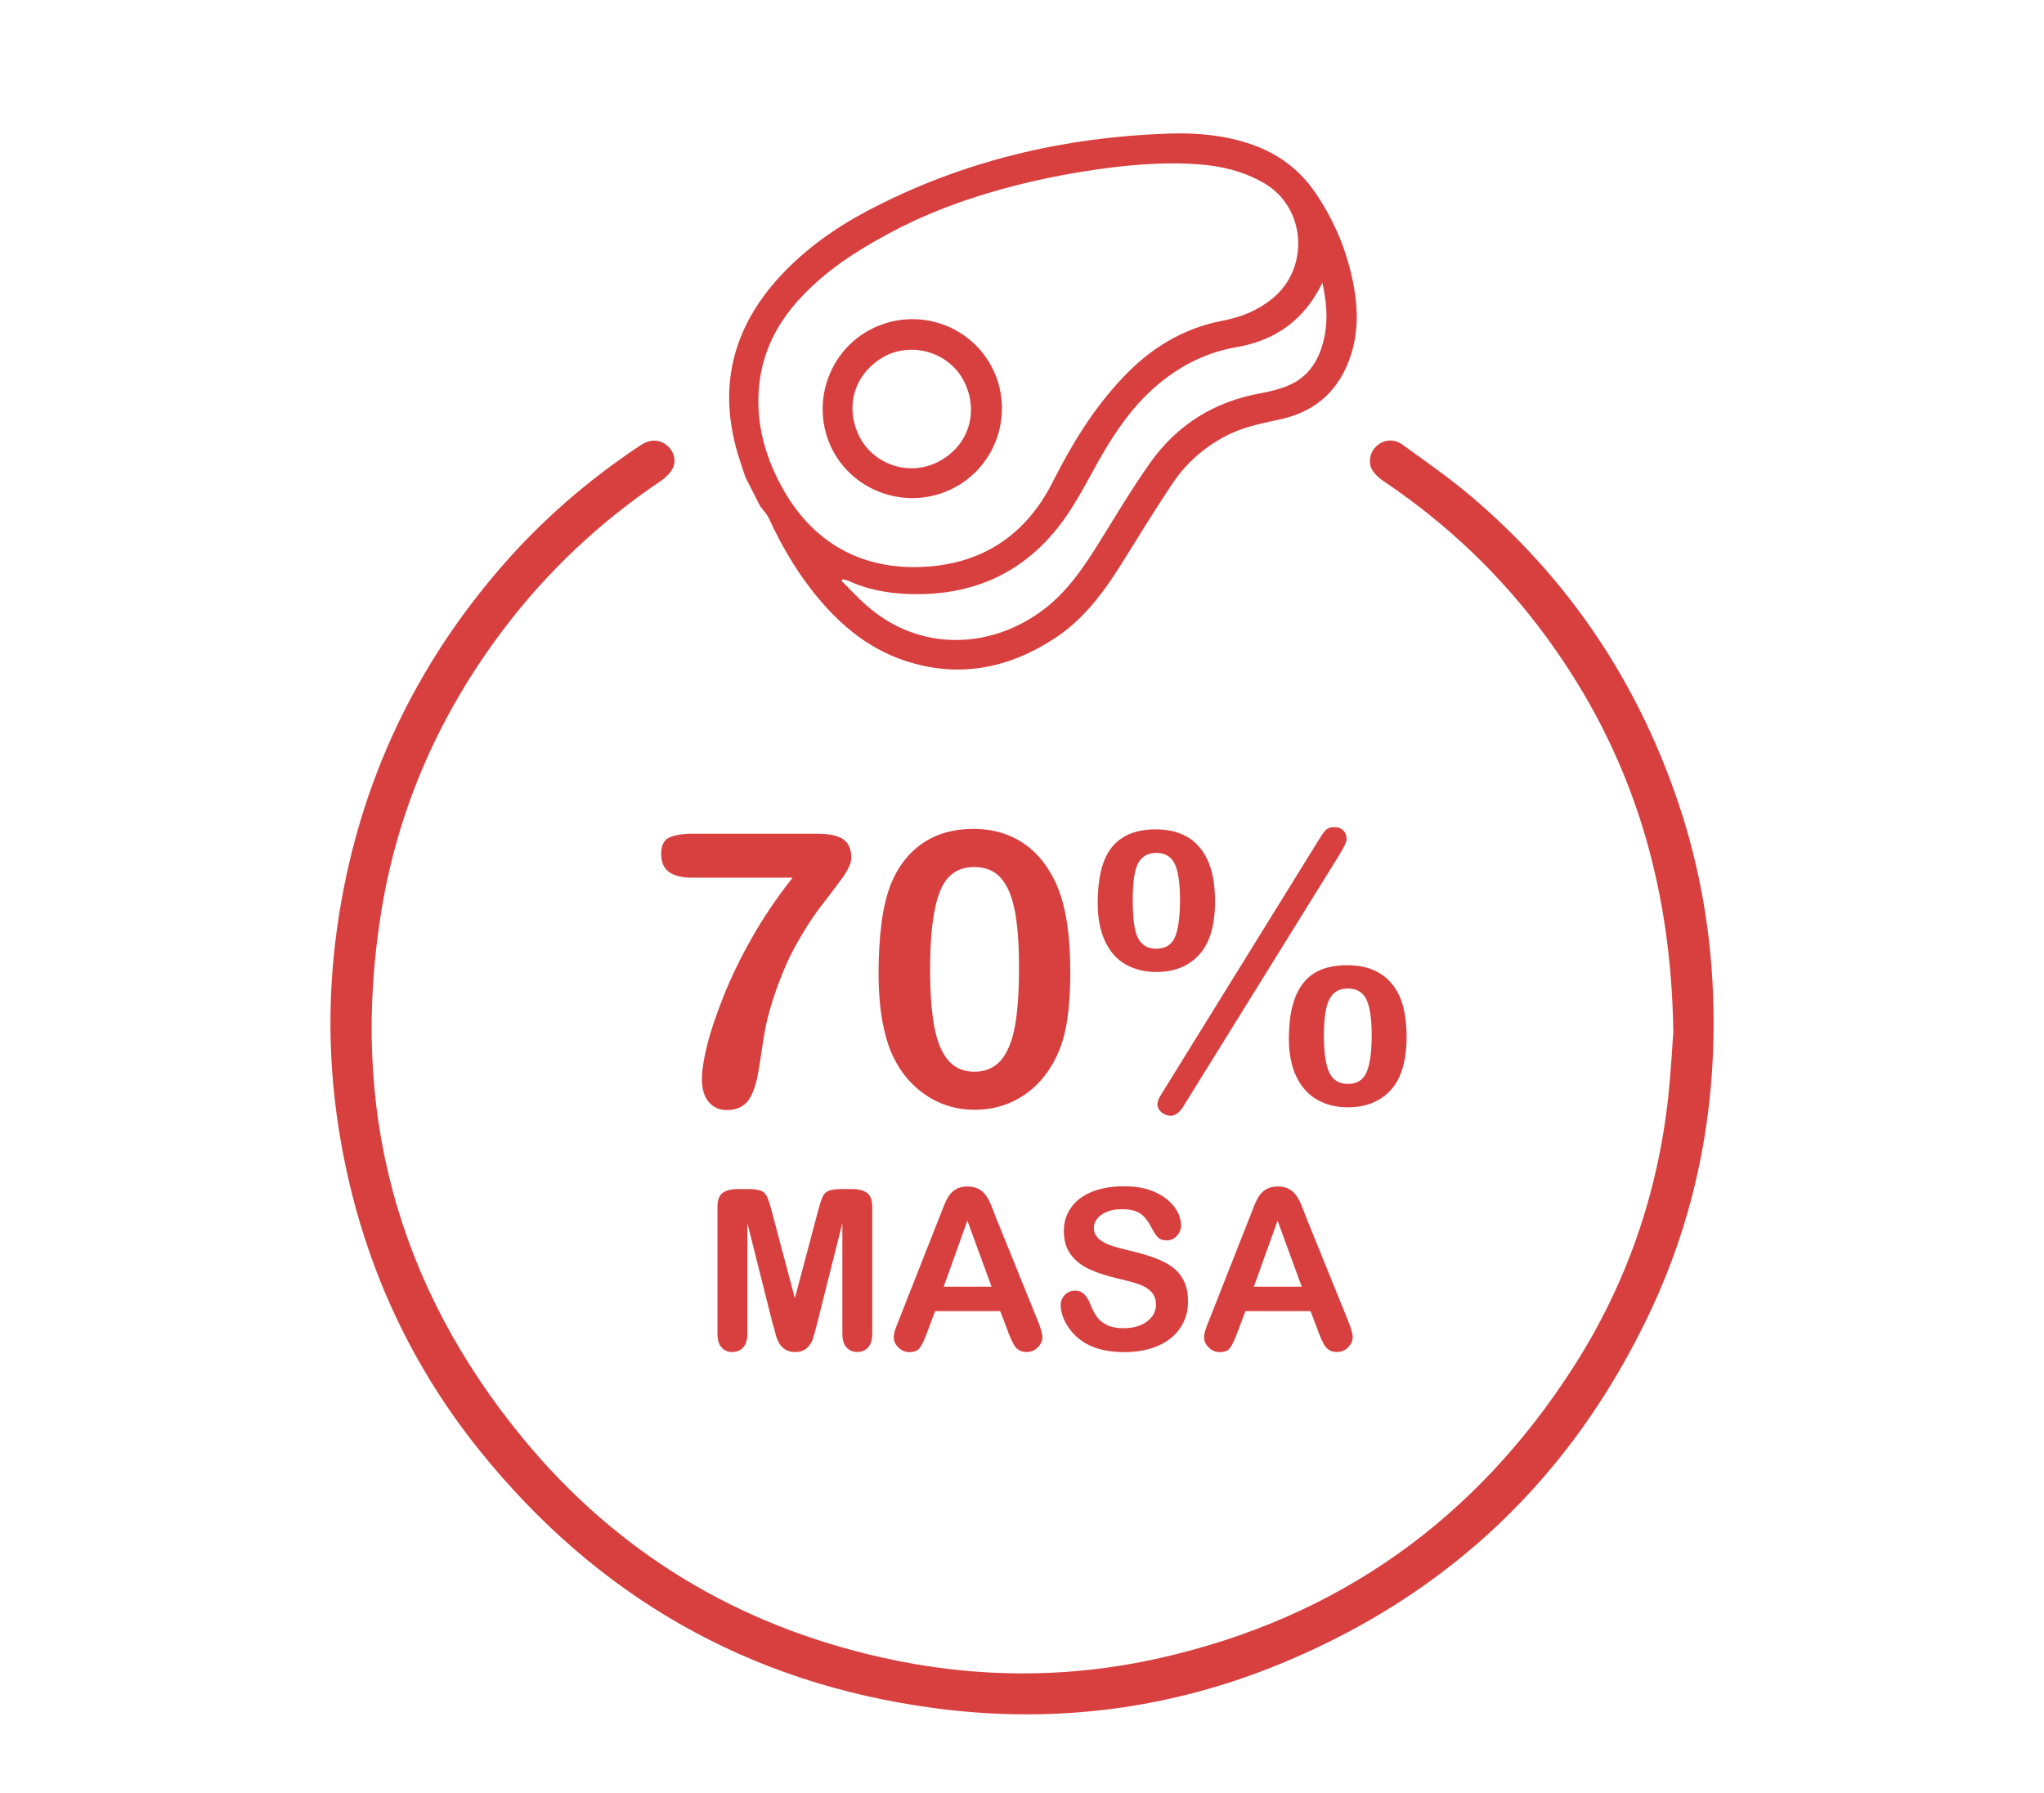 <?xml version="1.0" encoding="UTF-8"?>
<svg id="Layer_1" data-name="Layer 1" xmlns="http://www.w3.org/2000/svg" viewBox="0 0 207.83 182.3">
  <defs>
    <style>
      .cls-1 {
        fill: #d83f3f;
      }
    </style>
  </defs>
  <g>
    <path class="cls-1" d="M70.42,84.77h12.67c1.22,0,2.1.19,2.65.57.55.38.82,1.01.82,1.88,0,.53-.32,1.24-.96,2.11s-1.37,1.84-2.19,2.9c-.82,1.06-1.66,2.38-2.53,3.95-.87,1.57-1.67,3.5-2.39,5.77-.3,1-.52,1.83-.65,2.49s-.27,1.52-.42,2.57c-.15,1.05-.29,1.86-.4,2.42-.27,1.29-.64,2.19-1.13,2.69s-1.14.75-1.95.75-1.4-.27-1.87-.81-.7-1.33-.7-2.39c0-.81.17-1.92.51-3.31.34-1.4.9-3.07,1.67-5.01.77-1.95,1.74-3.95,2.9-5.99,1.16-2.05,2.54-4.09,4.14-6.12h-10.18c-1.07,0-1.86-.19-2.39-.58-.53-.39-.79-.99-.79-1.82,0-.88.28-1.44.84-1.69.56-.25,1.34-.38,2.34-.38Z"/>
    <path class="cls-1" d="M108.83,98.72c0,2.08-.13,3.87-.38,5.37-.25,1.5-.72,2.85-1.41,4.07-.86,1.5-1.98,2.65-3.35,3.46-1.37.81-2.89,1.22-4.57,1.22-1.93,0-3.66-.54-5.19-1.64-1.53-1.09-2.68-2.6-3.45-4.53-.39-1.05-.68-2.22-.87-3.49-.18-1.27-.28-2.65-.28-4.14,0-1.92.1-3.64.3-5.18.2-1.54.52-2.85.95-3.96.75-1.83,1.84-3.22,3.26-4.18s3.13-1.44,5.11-1.44c1.31,0,2.49.21,3.56.64,1.07.43,2,1.05,2.81,1.86.81.82,1.49,1.83,2.05,3.04.96,2.09,1.45,5.06,1.45,8.89ZM103.61,98.34c0-2.32-.14-4.22-.42-5.7-.28-1.48-.75-2.59-1.41-3.35s-1.57-1.13-2.74-1.13c-1.67,0-2.84.84-3.49,2.53-.65,1.69-.98,4.29-.98,7.8,0,2.39.14,4.34.42,5.86.28,1.52.75,2.67,1.41,3.45.66.78,1.55,1.17,2.68,1.17s2.08-.41,2.74-1.22c.66-.81,1.12-1.97,1.39-3.48.27-1.51.4-3.49.4-5.94Z"/>
    <path class="cls-1" d="M123.54,91.66c0,2.42-.53,4.22-1.6,5.4-1.07,1.18-2.52,1.77-4.38,1.77-1.14,0-2.17-.25-3.07-.75-.91-.5-1.61-1.28-2.12-2.35-.51-1.07-.76-2.37-.76-3.9,0-1.65.2-3.03.59-4.13.39-1.1,1.03-1.94,1.91-2.51.88-.57,2.01-.86,3.38-.86.99,0,1.86.15,2.61.46.75.3,1.38.77,1.9,1.4s.91,1.39,1.16,2.29c.25.9.38,1.96.38,3.18ZM119.98,91.47c0-1.66-.18-2.87-.53-3.62-.36-.75-.98-1.13-1.88-1.13-.61,0-1.09.18-1.46.54s-.61.89-.74,1.6-.2,1.6-.2,2.69.07,2.05.2,2.76c.13.71.38,1.25.73,1.61.36.36.84.54,1.47.54.94,0,1.58-.4,1.91-1.2s.5-2.06.5-3.79ZM136.23,86.84l-15.85,25.56c-.41.7-.86,1.05-1.37,1.05-.29,0-.58-.11-.88-.33-.29-.22-.44-.51-.44-.87,0-.27.13-.59.38-.97l15.95-25.77c.28-.47.52-.82.73-1.06.21-.23.51-.35.9-.35s.69.11.92.33c.23.22.35.52.35.89,0,.27-.23.77-.7,1.52ZM143.02,105.42c0,2.42-.53,4.22-1.6,5.4-1.07,1.18-2.52,1.77-4.38,1.77-1.15,0-2.19-.25-3.09-.76-.91-.51-1.62-1.29-2.13-2.34-.51-1.05-.77-2.35-.77-3.9,0-2.47.47-4.34,1.42-5.58.94-1.25,2.45-1.87,4.5-1.87.99,0,1.86.15,2.6.46.74.3,1.38.76,1.9,1.37.53.61.92,1.37,1.17,2.27.25.91.38,1.97.38,3.19ZM139.47,105.23c0-1.64-.18-2.83-.53-3.59-.36-.75-.98-1.13-1.88-1.13-.63,0-1.13.18-1.48.53-.35.36-.61.88-.75,1.57-.15.69-.22,1.59-.22,2.69,0,1.7.18,2.94.54,3.73.36.79,1,1.18,1.91,1.18s1.56-.4,1.9-1.21c.34-.81.51-2.06.51-3.78Z"/>
  </g>
  <g>
    <path class="cls-1" d="M78.6,134.74l-2.61-10.38v11.24c0,.62-.14,1.09-.42,1.4s-.65.47-1.11.47-.81-.15-1.09-.46c-.28-.31-.42-.78-.42-1.41v-12.89c0-.71.19-1.19.56-1.44.37-.25.87-.37,1.5-.37h1.02c.61,0,1.06.06,1.34.17.28.11.48.31.62.6.13.29.29.76.46,1.41l2.37,8.92,2.37-8.92c.17-.65.32-1.12.46-1.41.13-.29.34-.49.62-.6.28-.11.72-.17,1.34-.17h1.02c.63,0,1.13.12,1.5.37.37.25.56.73.56,1.44v12.89c0,.62-.14,1.09-.42,1.4s-.65.47-1.12.47c-.44,0-.8-.16-1.08-.47-.28-.31-.42-.78-.42-1.4v-11.24l-2.61,10.38c-.17.67-.31,1.17-.42,1.48s-.31.6-.59.86c-.29.26-.69.39-1.2.39-.39,0-.71-.08-.98-.25s-.47-.38-.62-.64c-.15-.26-.27-.55-.35-.86-.09-.31-.17-.64-.26-.98Z"/>
    <path class="cls-1" d="M102.48,135.35l-.78-2.04h-6.62l-.78,2.09c-.3.81-.56,1.36-.78,1.65s-.57.43-1.06.43c-.42,0-.78-.15-1.1-.46s-.48-.65-.48-1.03c0-.22.04-.45.11-.69.07-.24.2-.57.37-.99l4.17-10.58c.12-.3.26-.67.43-1.09.17-.43.34-.78.53-1.06s.44-.51.74-.68c.31-.17.69-.26,1.14-.26s.84.09,1.15.26c.31.17.56.4.74.67.19.27.35.57.48.88.13.31.29.74.49,1.26l4.26,10.51c.33.8.5,1.38.5,1.74s-.16.72-.47,1.04c-.31.31-.69.47-1.14.47-.26,0-.48-.05-.67-.14-.19-.09-.34-.22-.47-.38s-.26-.4-.41-.73c-.14-.33-.27-.62-.37-.87ZM95.95,130.83h4.87l-2.46-6.72-2.41,6.72Z"/>
    <path class="cls-1" d="M120.8,132.31c0,.99-.25,1.87-.76,2.66-.51.79-1.25,1.4-2.23,1.84-.98.44-2.14.67-3.48.67-1.61,0-2.93-.3-3.98-.91-.74-.44-1.34-1.02-1.81-1.75-.46-.73-.69-1.44-.69-2.13,0-.4.14-.74.42-1.03s.63-.43,1.06-.43c.35,0,.64.11.88.33s.45.55.62.99c.21.52.43.95.67,1.3.24.35.58.64,1.02.86s1.01.34,1.72.34c.98,0,1.77-.23,2.38-.68.61-.46.92-1.02.92-1.71,0-.54-.17-.98-.49-1.32s-.76-.59-1.28-.77c-.52-.18-1.22-.37-2.09-.57-1.17-.27-2.15-.59-2.94-.96-.79-.37-1.42-.87-1.88-1.5s-.69-1.42-.69-2.36.24-1.69.73-2.39c.49-.7,1.2-1.23,2.12-1.61.93-.37,2.01-.56,3.27-.56,1,0,1.86.12,2.59.37.73.25,1.33.58,1.82.99s.83.84,1.06,1.29c.22.45.33.89.33,1.32,0,.39-.14.75-.42,1.06-.28.31-.62.47-1.04.47-.38,0-.67-.09-.86-.28s-.41-.5-.64-.93c-.3-.61-.65-1.09-1.07-1.44-.42-.34-1.08-.52-2-.52-.85,0-1.54.19-2.06.56-.52.37-.78.82-.78,1.35,0,.33.09.61.27.84.18.24.42.44.73.61.31.17.63.3.94.4.32.1.84.24,1.58.42.92.21,1.75.45,2.49.71s1.38.57,1.9.94c.52.37.93.84,1.22,1.41.29.57.44,1.26.44,2.08Z"/>
    <path class="cls-1" d="M134.03,135.35l-.78-2.04h-6.62l-.78,2.09c-.3.81-.56,1.36-.78,1.65s-.57.43-1.06.43c-.42,0-.78-.15-1.1-.46s-.48-.65-.48-1.03c0-.22.04-.45.11-.69.07-.24.2-.57.37-.99l4.17-10.58c.12-.3.26-.67.43-1.09.17-.43.34-.78.53-1.06s.44-.51.74-.68c.31-.17.69-.26,1.14-.26s.84.09,1.15.26c.31.17.56.4.74.67.19.27.35.57.48.88.13.31.29.74.49,1.26l4.26,10.51c.33.8.5,1.38.5,1.74s-.16.72-.47,1.04c-.31.31-.69.47-1.14.47-.26,0-.48-.05-.67-.14-.19-.09-.34-.22-.47-.38s-.26-.4-.41-.73c-.14-.33-.27-.62-.37-.87ZM127.49,130.83h4.87l-2.46-6.72-2.41,6.72Z"/>
  </g>
  <path class="cls-1" d="M170.14,104.94c-.22-15.42-4.35-28.4-12.77-39.98-4.61-6.34-10.18-11.66-16.68-16.03-.44-.3-.89-.69-1.16-1.14-.47-.79-.22-1.84.44-2.44.72-.65,1.74-.78,2.63-.14,2.33,1.69,4.7,3.33,6.9,5.19,9.92,8.39,16.93,18.8,21.1,31.09,2.3,6.77,3.47,13.76,3.62,20.93.22,10.82-1.82,21.17-6.43,30.95-7.88,16.71-20.37,28.67-37.45,35.74-11.35,4.7-23.17,6.19-35.33,4.57-18.93-2.52-34.34-11.37-46.28-26.24-7.36-9.17-11.98-19.63-14.04-31.18-1.4-7.81-1.45-15.67-.17-23.52,2.15-13.25,7.65-24.93,16.43-35.07,4.14-4.78,8.88-8.88,14.14-12.37,1-.67,1.94-.65,2.72-.02.71.58,1.01,1.58.56,2.4-.27.48-.72.91-1.19,1.23-6.18,4.16-11.54,9.19-16.03,15.14-6.39,8.47-10.6,17.91-12.34,28.37-3.33,20.15,1.47,38.23,14.47,53.96,9.53,11.52,21.75,18.87,36.37,22.15,9.44,2.12,18.92,2.18,28.36.04,18.04-4.09,32.02-14.05,41.98-29.58,5.37-8.38,8.57-17.59,9.64-27.51.27-2.56.4-5.13.51-6.55Z"/>
  <g>
    <path class="cls-1" d="M75.79,48.52c-.32-1-.68-1.99-.95-3-1.78-6.65-.13-12.44,4.49-17.44,2.52-2.72,5.5-4.85,8.77-6.59,9.64-5.11,19.97-7.55,30.82-7.91,2.86-.09,5.7.17,8.44,1.14,2.64.94,4.76,2.51,6.37,4.86,1.99,2.91,3.29,6.08,3.92,9.52.42,2.27.45,4.54-.22,6.77-1.11,3.68-3.55,5.98-7.31,6.78-1.93.41-3.84.79-5.6,1.74-2.12,1.14-3.91,2.7-5.24,4.68-1.84,2.73-3.55,5.55-5.3,8.34-1.82,2.9-3.86,5.62-6.77,7.51-4.69,3.06-9.75,4.06-15.17,2.27-4.04-1.33-7.07-4.04-9.62-7.34-1.71-2.22-3.09-4.64-4.26-7.18-.21-.45-.59-.81-.88-1.22-.5-.98-1-1.96-1.49-2.94ZM91.92,22.93c-4.45,2.28-7.63,4.33-10.29,7.11-2.28,2.38-3.85,5.11-4.35,8.42-.59,3.96.36,7.67,2.22,11.06,2.89,5.28,7.51,8.19,13.58,8.14,6.3-.05,11.09-2.95,13.96-8.66,1.93-3.83,4.14-7.45,7.1-10.58,2.8-2.98,6.12-5.04,10.16-5.81,1.89-.36,3.58-1.03,5.08-2.26,3.83-3.12,3.4-9.29-.87-11.74-2.05-1.18-4.26-1.73-6.58-1.9-3.9-.29-7.76.1-11.6.7-6.78,1.07-13.3,2.99-18.4,5.53ZM134.47,28.72c-1.8,3.77-4.76,5.9-8.75,6.58-2.91.5-5.45,1.74-7.72,3.58-2.2,1.78-3.89,3.99-5.35,6.37-1.42,2.3-2.57,4.77-4.08,7.01-3.54,5.27-8.54,8.04-14.91,8.15-2.53.04-5.02-.27-7.36-1.34-.19-.09-.41-.12-.62-.18-.04.06-.08.12-.11.18.84.82,1.63,1.69,2.51,2.47,5.99,5.29,13.92,4.21,19.03-.39,1.97-1.77,3.39-3.97,4.78-6.2,1.66-2.67,3.27-5.38,5.09-7.94,2.74-3.84,6.51-6.18,11.18-7.02.89-.16,1.78-.38,2.62-.7,2.39-.93,3.49-2.88,3.93-5.28.32-1.73.14-3.44-.25-5.27Z"/>
    <path class="cls-1" d="M88.67,33.42c4.55-2.26,10.03-.43,12.27,4.09,2.21,4.48.37,9.94-4.09,12.17-4.49,2.25-10.01.43-12.25-4.03-2.24-4.47-.4-10.01,4.07-12.23ZM90.1,36.15c-3.12,1.62-4.22,4.96-2.83,8.01,1.36,3,5.02,4.31,7.99,2.86,3.18-1.55,4.27-4.99,2.86-8.04-1.39-3-5.04-4.25-8.01-2.84Z"/>
  </g>
</svg>